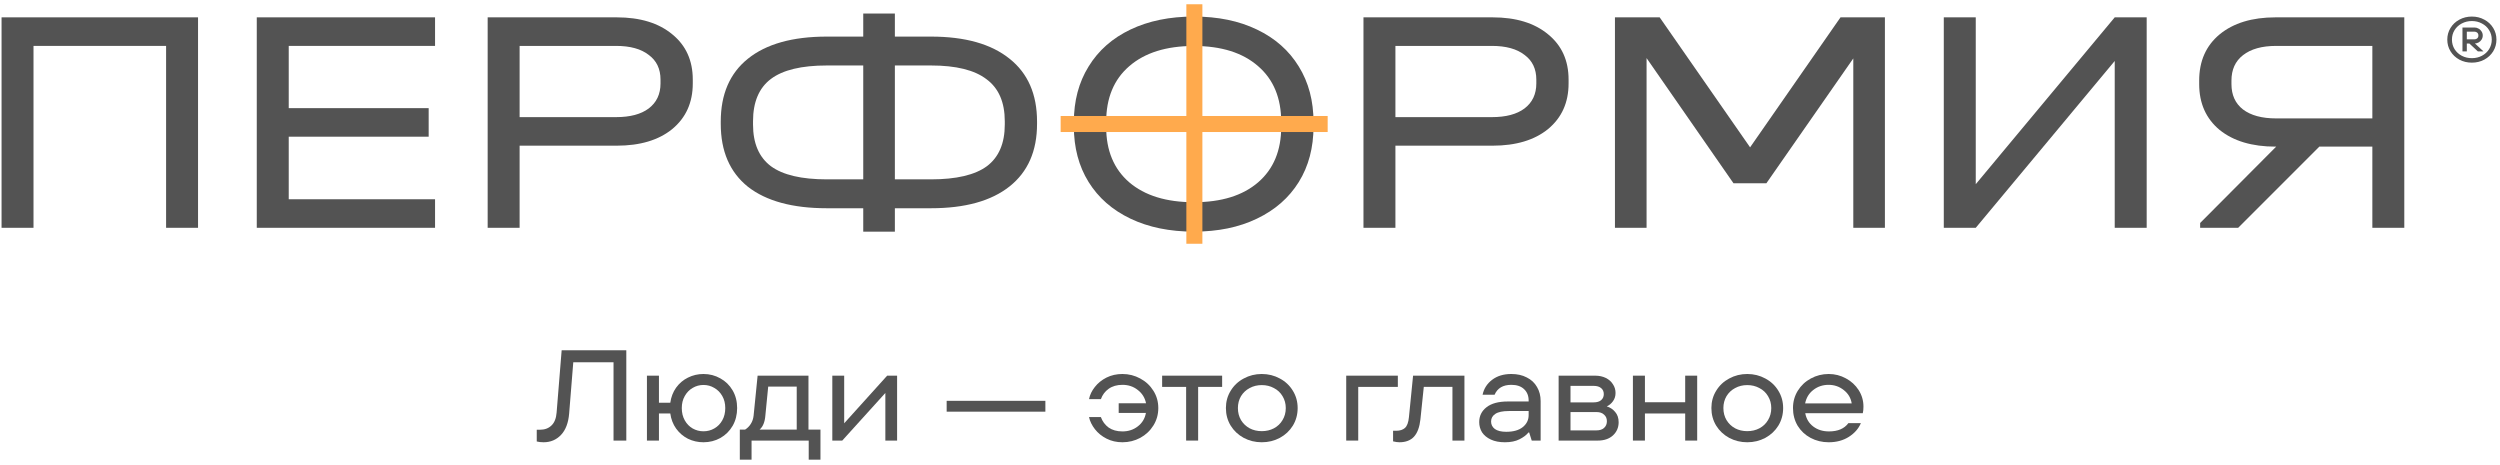 <?xml version="1.0" encoding="UTF-8"?> <svg xmlns="http://www.w3.org/2000/svg" width="199" height="37" viewBox="0 0 199 37" fill="none"> <path d="M196.76 4.987C196.397 4.987 196.065 4.907 195.765 4.747C195.467 4.584 195.233 4.363 195.061 4.085C194.889 3.803 194.804 3.492 194.804 3.152C194.804 2.813 194.889 2.504 195.061 2.225C195.233 1.943 195.467 1.722 195.765 1.563C196.065 1.4 196.397 1.318 196.76 1.318C197.123 1.318 197.454 1.4 197.751 1.563C198.051 1.722 198.287 1.943 198.459 2.225C198.631 2.504 198.717 2.813 198.717 3.152C198.717 3.492 198.631 3.803 198.459 4.085C198.287 4.363 198.051 4.584 197.751 4.747C197.454 4.907 197.123 4.987 196.76 4.987ZM196.76 4.63C197.051 4.63 197.317 4.567 197.558 4.441C197.802 4.312 197.994 4.136 198.132 3.912C198.274 3.684 198.345 3.431 198.345 3.152C198.345 2.874 198.274 2.622 198.132 2.398C197.994 2.171 197.802 1.994 197.558 1.868C197.317 1.739 197.051 1.675 196.76 1.675C196.47 1.675 196.202 1.739 195.958 1.868C195.717 1.994 195.525 2.171 195.383 2.398C195.244 2.622 195.175 2.874 195.175 3.152C195.175 3.431 195.244 3.684 195.383 3.912C195.525 4.136 195.717 4.312 195.958 4.441C196.202 4.567 196.47 4.63 196.76 4.63ZM196.012 4.09L196.012 2.189L196.968 2.189C197.084 2.189 197.191 2.218 197.29 2.276C197.393 2.33 197.473 2.407 197.533 2.505C197.596 2.6 197.627 2.707 197.627 2.826C197.627 2.945 197.596 3.054 197.533 3.152C197.473 3.247 197.393 3.324 197.29 3.382C197.191 3.436 197.084 3.463 196.968 3.463L196.894 3.463L196.894 3.356L197.682 4.09L197.236 4.09L196.562 3.463L196.359 3.463L196.359 4.09L196.012 4.09ZM196.968 3.132C197.057 3.132 197.132 3.105 197.191 3.05C197.251 2.996 197.28 2.921 197.28 2.826C197.28 2.731 197.251 2.656 197.191 2.602C197.132 2.548 197.057 2.52 196.968 2.52L196.359 2.52L196.359 3.132L196.968 3.132Z" fill="#535353"></path> <path d="M95.031 18.438C93.112 18.438 91.431 18.094 89.987 17.406C88.544 16.718 87.432 15.744 86.651 14.486C85.87 13.227 85.479 11.75 85.479 10.054L85.479 9.727C85.479 8.032 85.87 6.555 86.651 5.296C87.432 4.02 88.544 3.038 89.987 2.35C91.431 1.662 93.112 1.318 95.031 1.318C96.949 1.318 98.622 1.662 100.048 2.35C101.491 3.038 102.604 4.02 103.385 5.296C104.166 6.555 104.556 8.032 104.556 9.727L104.556 10.054C104.556 11.75 104.166 13.227 103.385 14.486C102.604 15.744 101.491 16.718 100.048 17.406C98.622 18.094 96.949 18.438 95.031 18.438ZM95.031 16.097C97.221 16.097 98.927 15.568 100.15 14.511C101.373 13.453 101.984 11.985 101.984 10.105L101.984 9.702C101.984 7.805 101.373 6.328 100.15 5.271C98.927 4.197 97.221 3.659 95.031 3.659C92.84 3.659 91.125 4.197 89.886 5.271C88.663 6.328 88.052 7.805 88.052 9.702L88.052 10.105C88.052 11.985 88.663 13.453 89.886 14.511C91.125 15.568 92.84 16.097 95.031 16.097Z" fill="#535353"></path> <path d="M15.764 1.381L15.764 18.133L13.221 18.133L13.221 3.654L2.667 3.654L2.667 18.133L0.124 18.133L0.124 1.381L15.764 1.381Z" fill="#535353"></path> <path d="M34.63 1.381L34.63 3.654L22.983 3.654L22.983 8.608L34.122 8.608L34.122 10.881L22.983 10.881L22.983 15.861L34.63 15.861L34.63 18.133L20.439 18.133L20.439 1.381L34.63 1.381Z" fill="#535353"></path> <path d="M49.092 1.381C50.957 1.381 52.432 1.832 53.517 2.735C54.603 3.62 55.145 4.82 55.145 6.335L55.145 6.642C55.145 8.157 54.603 9.366 53.517 10.268C52.432 11.153 50.957 11.596 49.092 11.596L41.361 11.596L41.361 18.133L38.818 18.133L38.818 1.381L49.092 1.381ZM49.041 9.323C50.16 9.323 51.025 9.093 51.636 8.634C52.263 8.157 52.577 7.493 52.577 6.642L52.577 6.335C52.577 5.484 52.263 4.829 51.636 4.369C51.025 3.892 50.16 3.654 49.041 3.654L41.361 3.654L41.361 9.323L49.041 9.323Z" fill="#535353"></path> <path d="M74.106 2.913C76.819 2.913 78.904 3.501 80.362 4.676C81.82 5.833 82.549 7.502 82.549 9.681L82.549 9.859C82.549 12.021 81.82 13.681 80.362 14.839C78.904 15.997 76.819 16.576 74.106 16.576L71.232 16.576L71.232 18.44L68.714 18.44L68.714 16.576L65.815 16.576C63.086 16.576 60.992 16.005 59.533 14.865C58.092 13.707 57.372 12.039 57.372 9.859L57.372 9.681C57.372 7.502 58.092 5.833 59.533 4.675C60.992 3.501 63.086 2.913 65.815 2.913L68.714 2.913L68.714 1.075L71.232 1.075L71.232 2.913L74.106 2.913ZM59.941 9.911C59.941 11.409 60.415 12.515 61.365 13.23C62.314 13.928 63.798 14.277 65.815 14.277L68.714 14.277L68.714 5.212L65.815 5.212C63.798 5.212 62.314 5.569 61.365 6.284C60.415 6.999 59.941 8.123 59.941 9.655L59.941 9.911ZM79.981 9.655C79.981 8.14 79.498 7.025 78.531 6.31C77.582 5.578 76.107 5.212 74.106 5.212L71.232 5.212L71.232 14.277L74.106 14.277C76.124 14.277 77.607 13.928 78.556 13.23C79.506 12.515 79.981 11.409 79.981 9.911L79.981 9.655Z" fill="#535353"></path> <path d="M118.806 1.381C120.671 1.381 122.146 1.832 123.231 2.735C124.317 3.62 124.859 4.82 124.859 6.335L124.859 6.642C124.859 8.157 124.317 9.366 123.231 10.268C122.146 11.153 120.671 11.596 118.806 11.596L111.075 11.596L111.075 18.133L108.532 18.133L108.532 1.381L118.806 1.381ZM118.755 9.323C119.874 9.323 120.739 9.093 121.35 8.634C121.977 8.157 122.291 7.493 122.291 6.642L122.291 6.335C122.291 5.484 121.977 4.829 121.35 4.369C120.739 3.892 119.874 3.654 118.755 3.654L111.075 3.654L111.075 9.323L118.755 9.323Z" fill="#535353"></path> <path d="M150.039 18.133L147.522 18.133L147.522 4.65L140.604 14.588L137.985 14.588L131.067 4.624L131.067 18.133L128.55 18.133L128.55 1.381L132.11 1.381L139.307 11.728L146.504 1.381L150.039 1.381L150.039 18.133Z" fill="#535353"></path> <path d="M157.27 1.381L157.27 14.66L168.332 1.381L170.876 1.381L170.876 18.133L168.332 18.133L168.332 4.854L157.27 18.133L154.726 18.133L154.726 1.381L157.27 1.381Z" fill="#535353"></path> <path d="M191.382 1.381L191.382 18.133L188.839 18.133L188.839 11.672L184.617 11.672L178.158 18.133L175.131 18.133L175.131 17.75L181.184 11.672L181.133 11.672C179.268 11.672 177.785 11.23 176.683 10.345C175.598 9.442 175.055 8.225 175.055 6.693L175.055 6.412C175.055 4.863 175.598 3.637 176.683 2.735C177.785 1.832 179.268 1.381 181.133 1.381L191.382 1.381ZM188.839 3.654L181.184 3.654C180.048 3.654 179.166 3.901 178.539 4.395C177.929 4.871 177.624 5.544 177.624 6.412L177.624 6.693C177.624 7.561 177.929 8.234 178.539 8.71C179.166 9.187 180.048 9.425 181.184 9.425L188.839 9.425L188.839 3.654Z" fill="#535353"></path> <path d="M105.682 9.233L105.682 10.509L84.428 10.509L84.428 9.233L105.682 9.233Z" fill="#FFAA4D"></path> <path d="M95.71 19.403L94.434 19.403L94.434 0.339L95.71 0.339L95.71 19.403Z" fill="#FFAA4D"></path> <path d="M43.27 35.204C43.064 35.204 42.883 35.183 42.725 35.142L42.725 34.207L42.982 34.207C43.359 34.207 43.664 34.094 43.897 33.868C44.136 33.642 44.273 33.296 44.307 32.831L44.708 27.88L49.854 27.88L49.854 35.07L48.837 35.07L48.837 28.835L45.633 28.835L45.304 32.923C45.242 33.663 45.026 34.228 44.657 34.618C44.287 35.008 43.825 35.204 43.27 35.204Z" fill="#535353"></path> <path d="M55.995 29.77C56.482 29.77 56.93 29.886 57.341 30.119C57.752 30.345 58.077 30.663 58.317 31.074C58.557 31.485 58.676 31.954 58.676 32.481C58.676 33.009 58.557 33.481 58.317 33.899C58.077 34.31 57.752 34.632 57.341 34.865C56.93 35.091 56.482 35.204 55.995 35.204C55.557 35.204 55.146 35.111 54.763 34.926C54.386 34.734 54.071 34.464 53.818 34.115C53.571 33.766 53.417 33.365 53.355 32.913L52.452 32.913L52.452 35.07L51.496 35.07L51.496 29.903L52.452 29.903L52.452 32.06L53.355 32.06C53.417 31.608 53.571 31.208 53.818 30.858C54.071 30.509 54.386 30.242 54.763 30.057C55.146 29.866 55.557 29.77 55.995 29.77ZM55.995 34.331C56.31 34.331 56.598 34.255 56.858 34.105C57.125 33.954 57.338 33.738 57.495 33.457C57.653 33.176 57.731 32.851 57.731 32.481C57.731 32.118 57.653 31.8 57.495 31.526C57.338 31.245 57.125 31.03 56.858 30.879C56.598 30.721 56.31 30.643 55.995 30.643C55.687 30.643 55.4 30.721 55.133 30.879C54.872 31.03 54.663 31.245 54.506 31.526C54.349 31.8 54.27 32.118 54.27 32.481C54.27 32.851 54.349 33.176 54.506 33.457C54.663 33.738 54.872 33.954 55.133 34.105C55.4 34.255 55.687 34.331 55.995 34.331Z" fill="#535353"></path> <path d="M64.354 34.197L65.309 34.197L65.309 36.59L64.374 36.59L64.374 35.07L59.824 35.07L59.824 36.59L58.889 36.59L58.889 34.197L59.31 34.197C59.495 34.081 59.646 33.93 59.762 33.745C59.885 33.553 59.961 33.331 59.988 33.077L60.306 29.903L64.354 29.903L64.354 34.197ZM63.419 34.197L63.419 30.776L61.149 30.776L60.923 33.077C60.882 33.598 60.728 33.971 60.461 34.197L63.419 34.197Z" fill="#535353"></path> <path d="M67.197 33.694L70.618 29.903L71.409 29.903L71.409 35.07L70.474 35.07L70.474 31.28L67.043 35.07L66.252 35.07L66.252 29.903L67.197 29.903L67.197 33.694Z" fill="#535353"></path> <path d="M83.212 32.769L75.354 32.769L75.354 31.906L83.212 31.906L83.212 32.769Z" fill="#535353"></path> <path d="M89.346 29.77C89.852 29.77 90.325 29.889 90.763 30.129C91.201 30.362 91.551 30.687 91.811 31.105C92.071 31.516 92.201 31.975 92.201 32.481C92.201 32.988 92.071 33.45 91.811 33.868C91.551 34.286 91.201 34.615 90.763 34.854C90.325 35.087 89.852 35.204 89.346 35.204C88.88 35.204 88.459 35.108 88.082 34.916C87.705 34.724 87.397 34.474 87.157 34.166C86.918 33.858 86.76 33.536 86.685 33.2L87.63 33.2C87.753 33.543 87.959 33.82 88.246 34.033C88.541 34.238 88.907 34.341 89.346 34.341C89.818 34.341 90.225 34.207 90.568 33.94C90.917 33.673 91.133 33.317 91.215 32.872L89.048 32.872L89.048 32.101L91.225 32.101C91.136 31.663 90.917 31.31 90.568 31.043C90.225 30.769 89.818 30.633 89.346 30.633C88.907 30.633 88.541 30.739 88.246 30.951C87.959 31.156 87.753 31.43 87.63 31.773L86.685 31.773C86.754 31.43 86.908 31.108 87.147 30.807C87.387 30.499 87.695 30.249 88.072 30.057C88.455 29.866 88.88 29.77 89.346 29.77Z" fill="#535353"></path> <path d="M95.372 35.07L94.416 35.07L94.416 30.797L92.506 30.797L92.506 29.903L97.282 29.903L97.282 30.797L95.372 30.797L95.372 35.07Z" fill="#535353"></path> <path d="M100.437 35.204C99.917 35.204 99.437 35.087 98.999 34.854C98.561 34.615 98.215 34.289 97.962 33.879C97.708 33.461 97.582 32.995 97.582 32.481C97.582 31.975 97.708 31.516 97.962 31.105C98.215 30.687 98.561 30.362 98.999 30.129C99.437 29.889 99.917 29.77 100.437 29.77C100.958 29.77 101.437 29.889 101.875 30.129C102.314 30.362 102.659 30.687 102.913 31.105C103.166 31.516 103.293 31.975 103.293 32.481C103.293 32.995 103.166 33.461 102.913 33.879C102.659 34.289 102.314 34.615 101.875 34.854C101.437 35.087 100.958 35.204 100.437 35.204ZM100.437 34.32C100.793 34.32 101.115 34.245 101.403 34.094C101.697 33.937 101.927 33.718 102.091 33.437C102.262 33.156 102.348 32.838 102.348 32.481C102.348 32.132 102.262 31.817 102.091 31.536C101.927 31.256 101.697 31.04 101.403 30.889C101.115 30.732 100.793 30.653 100.437 30.653C100.081 30.653 99.759 30.732 99.472 30.889C99.184 31.04 98.955 31.256 98.783 31.536C98.619 31.817 98.537 32.132 98.537 32.481C98.537 32.838 98.619 33.156 98.783 33.437C98.955 33.718 99.184 33.937 99.472 34.094C99.759 34.245 100.081 34.32 100.437 34.32Z" fill="#535353"></path> <path d="M108.115 35.07L107.159 35.07L107.159 29.903L111.268 29.903L111.268 30.797L108.115 30.797L108.115 35.07Z" fill="#535353"></path> <path d="M111.392 35.204C111.248 35.204 111.081 35.18 110.889 35.132L110.889 34.289L111.135 34.289C111.437 34.289 111.669 34.214 111.834 34.063C112.005 33.913 112.111 33.625 112.152 33.2L112.481 29.903L116.569 29.903L116.569 35.07L115.614 35.07L115.614 30.797L113.334 30.797L113.066 33.375C112.998 33.998 112.827 34.461 112.553 34.762C112.279 35.056 111.892 35.204 111.392 35.204Z" fill="#535353"></path> <path d="M120.303 29.77C120.776 29.77 121.187 29.862 121.536 30.047C121.892 30.225 122.162 30.478 122.347 30.807C122.539 31.129 122.635 31.502 122.635 31.927L122.635 35.07L121.926 35.07L121.721 34.423L121.669 34.423C121.505 34.628 121.265 34.81 120.95 34.967C120.642 35.125 120.255 35.204 119.79 35.204C119.351 35.204 118.978 35.132 118.67 34.988C118.362 34.844 118.129 34.652 117.971 34.413C117.821 34.166 117.745 33.896 117.745 33.601C117.745 33.115 117.937 32.721 118.321 32.42C118.711 32.112 119.279 31.958 120.026 31.958L121.68 31.958L121.68 31.886C121.68 31.502 121.556 31.197 121.31 30.971C121.07 30.745 120.735 30.633 120.303 30.633C119.639 30.633 119.194 30.896 118.968 31.423L118.013 31.423C118.115 30.937 118.369 30.54 118.773 30.232C119.177 29.924 119.687 29.77 120.303 29.77ZM119.892 34.371C120.461 34.371 120.899 34.248 121.207 34.002C121.522 33.748 121.68 33.43 121.68 33.046L121.68 32.718L120.108 32.718C119.615 32.718 119.255 32.793 119.029 32.944C118.803 33.094 118.69 33.296 118.69 33.55C118.69 33.796 118.79 33.995 118.988 34.146C119.194 34.296 119.495 34.371 119.892 34.371Z" fill="#535353"></path> <path d="M127.899 32.348C128.166 32.43 128.388 32.577 128.566 32.79C128.751 33.002 128.844 33.276 128.844 33.611C128.844 34.029 128.693 34.378 128.392 34.659C128.09 34.933 127.69 35.07 127.19 35.07L124.067 35.07L124.067 29.903L126.974 29.903C127.296 29.903 127.58 29.965 127.827 30.088C128.073 30.211 128.262 30.379 128.392 30.591C128.529 30.797 128.597 31.026 128.597 31.28C128.597 31.533 128.529 31.752 128.392 31.937C128.262 32.122 128.097 32.259 127.899 32.348ZM125.012 30.715L125.012 32.029L126.851 32.029C127.111 32.029 127.31 31.971 127.447 31.855C127.59 31.732 127.662 31.571 127.662 31.372C127.662 31.174 127.594 31.016 127.457 30.899C127.32 30.776 127.118 30.715 126.851 30.715L125.012 30.715ZM127.087 34.258C127.34 34.258 127.539 34.194 127.683 34.063C127.834 33.926 127.909 33.748 127.909 33.529C127.909 33.31 127.834 33.136 127.683 33.005C127.539 32.868 127.34 32.8 127.087 32.8L125.012 32.8L125.012 34.258L127.087 34.258Z" fill="#535353"></path> <path d="M134.141 32.019L134.141 29.903L135.096 29.903L135.096 35.07L134.141 35.07L134.141 32.913L130.936 32.913L130.936 35.07L129.98 35.07L129.98 29.903L130.936 29.903L130.936 32.019L134.141 32.019Z" fill="#535353"></path> <path d="M139.082 35.204C138.562 35.204 138.083 35.087 137.644 34.854C137.206 34.615 136.86 34.289 136.607 33.879C136.353 33.461 136.227 32.995 136.227 32.481C136.227 31.975 136.353 31.516 136.607 31.105C136.86 30.687 137.206 30.362 137.644 30.129C138.083 29.889 138.562 29.77 139.082 29.77C139.603 29.77 140.082 29.889 140.521 30.129C140.959 30.362 141.305 30.687 141.558 31.105C141.811 31.516 141.938 31.975 141.938 32.481C141.938 32.995 141.811 33.461 141.558 33.879C141.305 34.289 140.959 34.615 140.521 34.854C140.082 35.087 139.603 35.204 139.082 35.204ZM139.082 34.32C139.439 34.32 139.76 34.245 140.048 34.094C140.343 33.937 140.572 33.718 140.736 33.437C140.907 33.156 140.993 32.838 140.993 32.481C140.993 32.132 140.907 31.817 140.736 31.536C140.572 31.256 140.343 31.04 140.048 30.889C139.76 30.732 139.439 30.653 139.082 30.653C138.726 30.653 138.404 30.732 138.117 30.889C137.829 31.04 137.6 31.256 137.429 31.536C137.264 31.817 137.182 32.132 137.182 32.481C137.182 32.838 137.264 33.156 137.429 33.437C137.6 33.718 137.829 33.937 138.117 34.094C138.404 34.245 138.726 34.32 139.082 34.32Z" fill="#535353"></path> <path d="M148.331 32.368C148.331 32.567 148.314 32.742 148.279 32.892L143.698 32.892C143.78 33.337 143.992 33.69 144.335 33.95C144.677 34.211 145.095 34.341 145.588 34.341C146.293 34.341 146.807 34.122 147.129 33.683L148.125 33.683C147.94 34.122 147.622 34.484 147.17 34.772C146.718 35.06 146.184 35.204 145.567 35.204C145.04 35.204 144.557 35.087 144.119 34.854C143.688 34.621 143.345 34.3 143.092 33.889C142.845 33.471 142.722 33.002 142.722 32.481C142.722 31.975 142.849 31.516 143.102 31.105C143.362 30.687 143.708 30.362 144.14 30.129C144.578 29.889 145.054 29.77 145.567 29.77C146.054 29.77 146.509 29.886 146.934 30.119C147.358 30.345 147.697 30.656 147.951 31.054C148.204 31.451 148.331 31.889 148.331 32.368ZM145.557 30.633C145.091 30.633 144.684 30.769 144.335 31.043C143.992 31.31 143.777 31.666 143.688 32.112L147.396 32.112C147.327 31.68 147.119 31.328 146.769 31.054C146.42 30.773 146.016 30.633 145.557 30.633Z" fill="#535353"></path> </svg> 